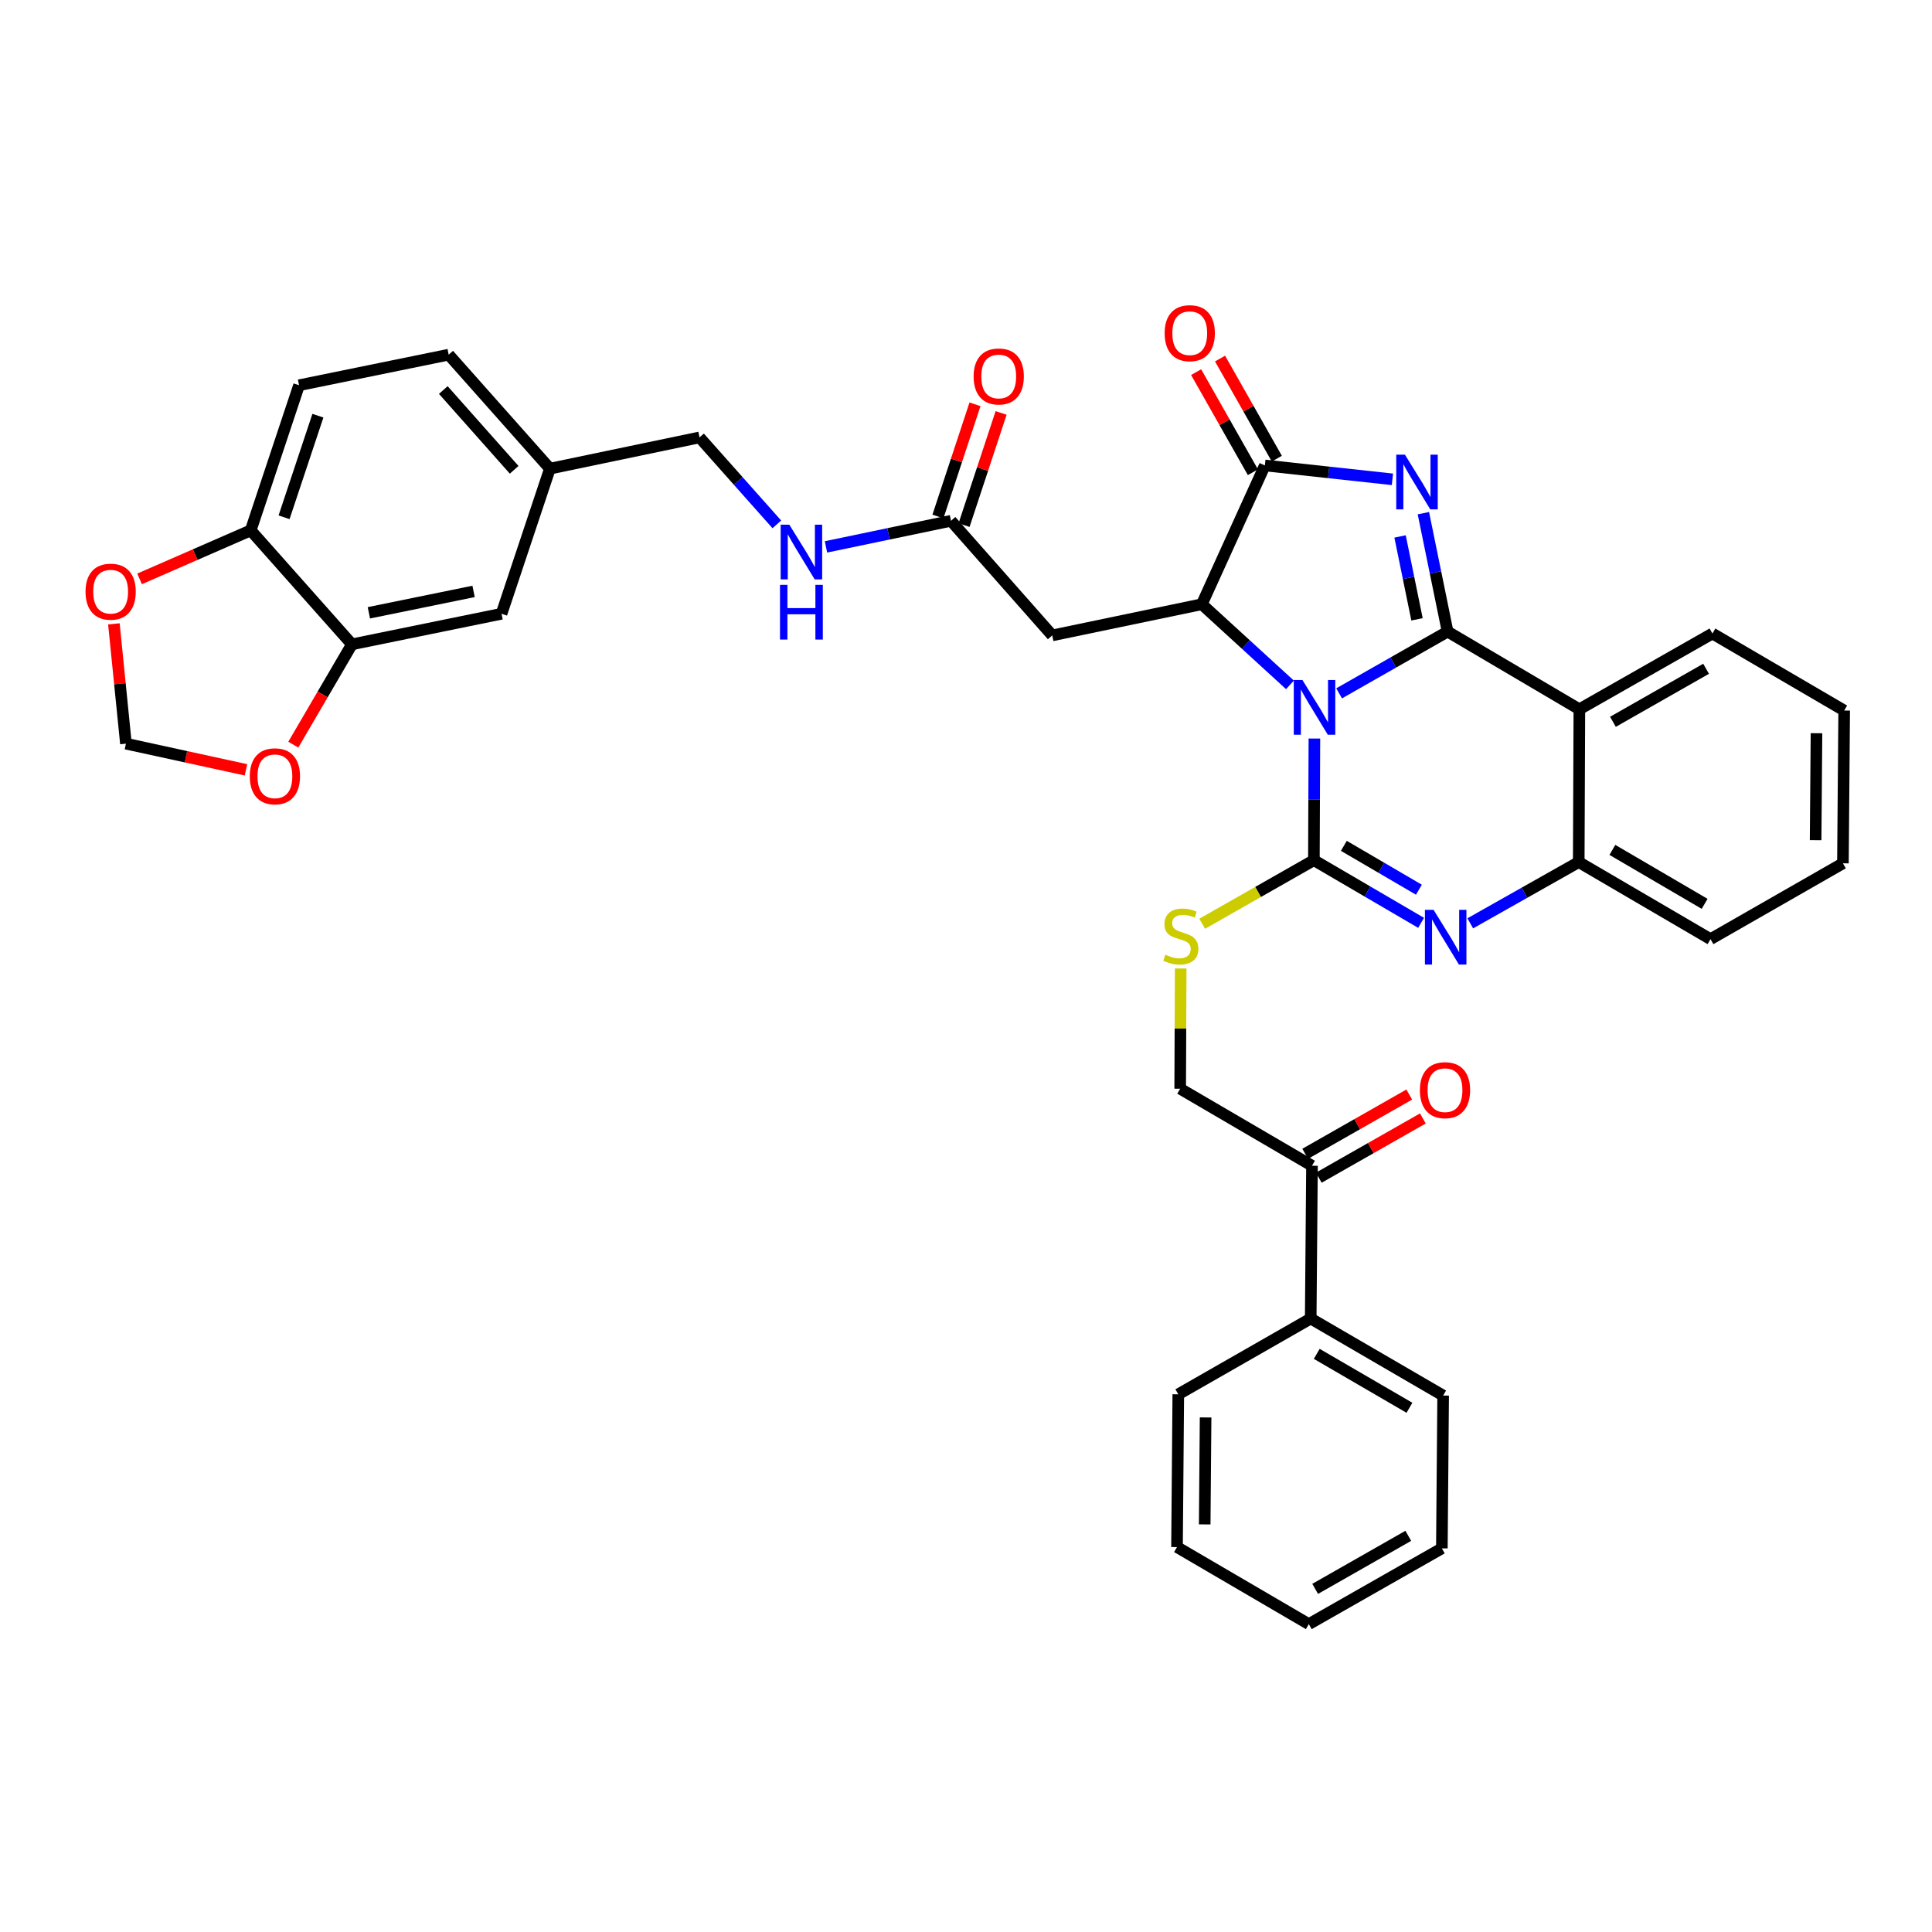 <?xml version='1.0' encoding='iso-8859-1'?>
<svg version='1.1' baseProfile='full'
              xmlns='http://www.w3.org/2000/svg'
                      xmlns:rdkit='http://www.rdkit.org/xml'
                      xmlns:xlink='http://www.w3.org/1999/xlink'
                  xml:space='preserve'
width='1000px' height='1000px' viewBox='0 0 1000 1000'>
<!-- END OF HEADER -->
<rect style='opacity:1.0;fill:#FFFFFF;stroke:none' width='1000' height='1000' x='0' y='0'> </rect>
<path class='bond-0' d='M 693.12,358.881 L 721.194,342.895' style='fill:none;fill-rule:evenodd;stroke:#0000FF;stroke-width:6px;stroke-linecap:butt;stroke-linejoin:miter;stroke-opacity:1' />
<path class='bond-0' d='M 721.194,342.895 L 749.269,326.909' style='fill:none;fill-rule:evenodd;stroke:#000000;stroke-width:6px;stroke-linecap:butt;stroke-linejoin:miter;stroke-opacity:1' />
<path class='bond-1' d='M 680.331,382.263 L 680.198,413.746' style='fill:none;fill-rule:evenodd;stroke:#0000FF;stroke-width:6px;stroke-linecap:butt;stroke-linejoin:miter;stroke-opacity:1' />
<path class='bond-1' d='M 680.198,413.746 L 680.066,445.229' style='fill:none;fill-rule:evenodd;stroke:#000000;stroke-width:6px;stroke-linecap:butt;stroke-linejoin:miter;stroke-opacity:1' />
<path class='bond-3' d='M 667.682,354.491 L 644.871,333.622' style='fill:none;fill-rule:evenodd;stroke:#0000FF;stroke-width:6px;stroke-linecap:butt;stroke-linejoin:miter;stroke-opacity:1' />
<path class='bond-3' d='M 644.871,333.622 L 622.061,312.754' style='fill:none;fill-rule:evenodd;stroke:#000000;stroke-width:6px;stroke-linecap:butt;stroke-linejoin:miter;stroke-opacity:1' />
<path class='bond-2' d='M 749.269,326.909 L 743.003,296.263' style='fill:none;fill-rule:evenodd;stroke:#000000;stroke-width:6px;stroke-linecap:butt;stroke-linejoin:miter;stroke-opacity:1' />
<path class='bond-2' d='M 743.003,296.263 L 736.737,265.618' style='fill:none;fill-rule:evenodd;stroke:#0000FF;stroke-width:6px;stroke-linecap:butt;stroke-linejoin:miter;stroke-opacity:1' />
<path class='bond-2' d='M 733.444,320.567 L 729.057,299.115' style='fill:none;fill-rule:evenodd;stroke:#000000;stroke-width:6px;stroke-linecap:butt;stroke-linejoin:miter;stroke-opacity:1' />
<path class='bond-2' d='M 729.057,299.115 L 724.671,277.663' style='fill:none;fill-rule:evenodd;stroke:#0000FF;stroke-width:6px;stroke-linecap:butt;stroke-linejoin:miter;stroke-opacity:1' />
<path class='bond-6' d='M 749.269,326.909 L 817.476,367.121' style='fill:none;fill-rule:evenodd;stroke:#000000;stroke-width:6px;stroke-linecap:butt;stroke-linejoin:miter;stroke-opacity:1' />
<path class='bond-4' d='M 680.066,445.229 L 707.816,461.449' style='fill:none;fill-rule:evenodd;stroke:#000000;stroke-width:6px;stroke-linecap:butt;stroke-linejoin:miter;stroke-opacity:1' />
<path class='bond-4' d='M 707.816,461.449 L 735.565,477.669' style='fill:none;fill-rule:evenodd;stroke:#0000FF;stroke-width:6px;stroke-linecap:butt;stroke-linejoin:miter;stroke-opacity:1' />
<path class='bond-4' d='M 695.574,437.806 L 714.999,449.16' style='fill:none;fill-rule:evenodd;stroke:#000000;stroke-width:6px;stroke-linecap:butt;stroke-linejoin:miter;stroke-opacity:1' />
<path class='bond-4' d='M 714.999,449.16 L 734.424,460.514' style='fill:none;fill-rule:evenodd;stroke:#0000FF;stroke-width:6px;stroke-linecap:butt;stroke-linejoin:miter;stroke-opacity:1' />
<path class='bond-9' d='M 680.066,445.229 L 651.161,461.681' style='fill:none;fill-rule:evenodd;stroke:#000000;stroke-width:6px;stroke-linecap:butt;stroke-linejoin:miter;stroke-opacity:1' />
<path class='bond-9' d='M 651.161,461.681 L 622.257,478.133' style='fill:none;fill-rule:evenodd;stroke:#CCCC00;stroke-width:6px;stroke-linecap:butt;stroke-linejoin:miter;stroke-opacity:1' />
<path class='bond-37' d='M 720.717,248.098 L 687.703,244.508' style='fill:none;fill-rule:evenodd;stroke:#0000FF;stroke-width:6px;stroke-linecap:butt;stroke-linejoin:miter;stroke-opacity:1' />
<path class='bond-37' d='M 687.703,244.508 L 654.689,240.917' style='fill:none;fill-rule:evenodd;stroke:#000000;stroke-width:6px;stroke-linecap:butt;stroke-linejoin:miter;stroke-opacity:1' />
<path class='bond-5' d='M 622.061,312.754 L 654.689,240.917' style='fill:none;fill-rule:evenodd;stroke:#000000;stroke-width:6px;stroke-linecap:butt;stroke-linejoin:miter;stroke-opacity:1' />
<path class='bond-8' d='M 622.061,312.754 L 544.634,328.886' style='fill:none;fill-rule:evenodd;stroke:#000000;stroke-width:6px;stroke-linecap:butt;stroke-linejoin:miter;stroke-opacity:1' />
<path class='bond-7' d='M 760.998,477.919 L 789.075,462.064' style='fill:none;fill-rule:evenodd;stroke:#0000FF;stroke-width:6px;stroke-linecap:butt;stroke-linejoin:miter;stroke-opacity:1' />
<path class='bond-7' d='M 789.075,462.064 L 817.152,446.209' style='fill:none;fill-rule:evenodd;stroke:#000000;stroke-width:6px;stroke-linecap:butt;stroke-linejoin:miter;stroke-opacity:1' />
<path class='bond-15' d='M 660.88,237.406 L 646.187,211.498' style='fill:none;fill-rule:evenodd;stroke:#000000;stroke-width:6px;stroke-linecap:butt;stroke-linejoin:miter;stroke-opacity:1' />
<path class='bond-15' d='M 646.187,211.498 L 631.493,185.59' style='fill:none;fill-rule:evenodd;stroke:#FF0000;stroke-width:6px;stroke-linecap:butt;stroke-linejoin:miter;stroke-opacity:1' />
<path class='bond-15' d='M 648.499,244.429 L 633.805,218.52' style='fill:none;fill-rule:evenodd;stroke:#000000;stroke-width:6px;stroke-linecap:butt;stroke-linejoin:miter;stroke-opacity:1' />
<path class='bond-15' d='M 633.805,218.52 L 619.111,192.612' style='fill:none;fill-rule:evenodd;stroke:#FF0000;stroke-width:6px;stroke-linecap:butt;stroke-linejoin:miter;stroke-opacity:1' />
<path class='bond-27' d='M 817.476,367.121 L 886.355,327.906' style='fill:none;fill-rule:evenodd;stroke:#000000;stroke-width:6px;stroke-linecap:butt;stroke-linejoin:miter;stroke-opacity:1' />
<path class='bond-27' d='M 834.851,373.609 L 883.066,346.158' style='fill:none;fill-rule:evenodd;stroke:#000000;stroke-width:6px;stroke-linecap:butt;stroke-linejoin:miter;stroke-opacity:1' />
<path class='bond-38' d='M 817.476,367.121 L 817.152,446.209' style='fill:none;fill-rule:evenodd;stroke:#000000;stroke-width:6px;stroke-linecap:butt;stroke-linejoin:miter;stroke-opacity:1' />
<path class='bond-29' d='M 817.152,446.209 L 885.358,486.097' style='fill:none;fill-rule:evenodd;stroke:#000000;stroke-width:6px;stroke-linecap:butt;stroke-linejoin:miter;stroke-opacity:1' />
<path class='bond-29' d='M 834.569,439.905 L 882.313,467.827' style='fill:none;fill-rule:evenodd;stroke:#000000;stroke-width:6px;stroke-linecap:butt;stroke-linejoin:miter;stroke-opacity:1' />
<path class='bond-10' d='M 544.634,328.886 L 492.235,269.568' style='fill:none;fill-rule:evenodd;stroke:#000000;stroke-width:6px;stroke-linecap:butt;stroke-linejoin:miter;stroke-opacity:1' />
<path class='bond-19' d='M 611.125,501.286 L 610.994,532.401' style='fill:none;fill-rule:evenodd;stroke:#CCCC00;stroke-width:6px;stroke-linecap:butt;stroke-linejoin:miter;stroke-opacity:1' />
<path class='bond-19' d='M 610.994,532.401 L 610.863,563.517' style='fill:none;fill-rule:evenodd;stroke:#000000;stroke-width:6px;stroke-linecap:butt;stroke-linejoin:miter;stroke-opacity:1' />
<path class='bond-18' d='M 492.235,269.568 L 459.88,276.319' style='fill:none;fill-rule:evenodd;stroke:#000000;stroke-width:6px;stroke-linecap:butt;stroke-linejoin:miter;stroke-opacity:1' />
<path class='bond-18' d='M 459.88,276.319 L 427.525,283.071' style='fill:none;fill-rule:evenodd;stroke:#0000FF;stroke-width:6px;stroke-linecap:butt;stroke-linejoin:miter;stroke-opacity:1' />
<path class='bond-21' d='M 498.993,271.8 L 508.583,242.768' style='fill:none;fill-rule:evenodd;stroke:#000000;stroke-width:6px;stroke-linecap:butt;stroke-linejoin:miter;stroke-opacity:1' />
<path class='bond-21' d='M 508.583,242.768 L 518.172,213.736' style='fill:none;fill-rule:evenodd;stroke:#FF0000;stroke-width:6px;stroke-linecap:butt;stroke-linejoin:miter;stroke-opacity:1' />
<path class='bond-21' d='M 485.477,267.336 L 495.067,238.304' style='fill:none;fill-rule:evenodd;stroke:#000000;stroke-width:6px;stroke-linecap:butt;stroke-linejoin:miter;stroke-opacity:1' />
<path class='bond-21' d='M 495.067,238.304 L 504.656,209.271' style='fill:none;fill-rule:evenodd;stroke:#FF0000;stroke-width:6px;stroke-linecap:butt;stroke-linejoin:miter;stroke-opacity:1' />
<path class='bond-11' d='M 182.162,333.504 L 259.589,317.688' style='fill:none;fill-rule:evenodd;stroke:#000000;stroke-width:6px;stroke-linecap:butt;stroke-linejoin:miter;stroke-opacity:1' />
<path class='bond-11' d='M 190.927,317.186 L 245.126,306.114' style='fill:none;fill-rule:evenodd;stroke:#000000;stroke-width:6px;stroke-linecap:butt;stroke-linejoin:miter;stroke-opacity:1' />
<path class='bond-13' d='M 182.162,333.504 L 166.988,359.468' style='fill:none;fill-rule:evenodd;stroke:#000000;stroke-width:6px;stroke-linecap:butt;stroke-linejoin:miter;stroke-opacity:1' />
<path class='bond-13' d='M 166.988,359.468 L 151.814,385.431' style='fill:none;fill-rule:evenodd;stroke:#FF0000;stroke-width:6px;stroke-linecap:butt;stroke-linejoin:miter;stroke-opacity:1' />
<path class='bond-41' d='M 182.162,333.504 L 129.771,274.519' style='fill:none;fill-rule:evenodd;stroke:#000000;stroke-width:6px;stroke-linecap:butt;stroke-linejoin:miter;stroke-opacity:1' />
<path class='bond-12' d='M 129.771,274.519 L 154.792,199.4' style='fill:none;fill-rule:evenodd;stroke:#000000;stroke-width:6px;stroke-linecap:butt;stroke-linejoin:miter;stroke-opacity:1' />
<path class='bond-12' d='M 147.03,267.749 L 164.544,215.166' style='fill:none;fill-rule:evenodd;stroke:#000000;stroke-width:6px;stroke-linecap:butt;stroke-linejoin:miter;stroke-opacity:1' />
<path class='bond-16' d='M 129.771,274.519 L 101.01,287.073' style='fill:none;fill-rule:evenodd;stroke:#000000;stroke-width:6px;stroke-linecap:butt;stroke-linejoin:miter;stroke-opacity:1' />
<path class='bond-16' d='M 101.01,287.073 L 72.248,299.628' style='fill:none;fill-rule:evenodd;stroke:#FF0000;stroke-width:6px;stroke-linecap:butt;stroke-linejoin:miter;stroke-opacity:1' />
<path class='bond-17' d='M 127.317,398.462 L 96.248,391.688' style='fill:none;fill-rule:evenodd;stroke:#FF0000;stroke-width:6px;stroke-linecap:butt;stroke-linejoin:miter;stroke-opacity:1' />
<path class='bond-17' d='M 96.248,391.688 L 65.179,384.914' style='fill:none;fill-rule:evenodd;stroke:#000000;stroke-width:6px;stroke-linecap:butt;stroke-linejoin:miter;stroke-opacity:1' />
<path class='bond-14' d='M 679.086,603.389 L 610.863,563.517' style='fill:none;fill-rule:evenodd;stroke:#000000;stroke-width:6px;stroke-linecap:butt;stroke-linejoin:miter;stroke-opacity:1' />
<path class='bond-22' d='M 682.607,609.574 L 709.54,594.239' style='fill:none;fill-rule:evenodd;stroke:#000000;stroke-width:6px;stroke-linecap:butt;stroke-linejoin:miter;stroke-opacity:1' />
<path class='bond-22' d='M 709.54,594.239 L 736.474,578.904' style='fill:none;fill-rule:evenodd;stroke:#FF0000;stroke-width:6px;stroke-linecap:butt;stroke-linejoin:miter;stroke-opacity:1' />
<path class='bond-22' d='M 675.564,597.204 L 702.497,581.869' style='fill:none;fill-rule:evenodd;stroke:#000000;stroke-width:6px;stroke-linecap:butt;stroke-linejoin:miter;stroke-opacity:1' />
<path class='bond-22' d='M 702.497,581.869 L 729.431,566.534' style='fill:none;fill-rule:evenodd;stroke:#FF0000;stroke-width:6px;stroke-linecap:butt;stroke-linejoin:miter;stroke-opacity:1' />
<path class='bond-23' d='M 679.086,603.389 L 678.421,682.469' style='fill:none;fill-rule:evenodd;stroke:#000000;stroke-width:6px;stroke-linecap:butt;stroke-linejoin:miter;stroke-opacity:1' />
<path class='bond-42' d='M 58.952,322.905 L 62.065,353.91' style='fill:none;fill-rule:evenodd;stroke:#FF0000;stroke-width:6px;stroke-linecap:butt;stroke-linejoin:miter;stroke-opacity:1' />
<path class='bond-42' d='M 62.065,353.91 L 65.179,384.914' style='fill:none;fill-rule:evenodd;stroke:#000000;stroke-width:6px;stroke-linecap:butt;stroke-linejoin:miter;stroke-opacity:1' />
<path class='bond-26' d='M 402.084,271.41 L 382.08,248.908' style='fill:none;fill-rule:evenodd;stroke:#0000FF;stroke-width:6px;stroke-linecap:butt;stroke-linejoin:miter;stroke-opacity:1' />
<path class='bond-26' d='M 382.08,248.908 L 362.077,226.406' style='fill:none;fill-rule:evenodd;stroke:#000000;stroke-width:6px;stroke-linecap:butt;stroke-linejoin:miter;stroke-opacity:1' />
<path class='bond-20' d='M 259.589,317.688 L 284.634,242.57' style='fill:none;fill-rule:evenodd;stroke:#000000;stroke-width:6px;stroke-linecap:butt;stroke-linejoin:miter;stroke-opacity:1' />
<path class='bond-30' d='M 678.421,682.469 L 746.968,722.341' style='fill:none;fill-rule:evenodd;stroke:#000000;stroke-width:6px;stroke-linecap:butt;stroke-linejoin:miter;stroke-opacity:1' />
<path class='bond-30' d='M 681.546,700.754 L 729.529,728.665' style='fill:none;fill-rule:evenodd;stroke:#000000;stroke-width:6px;stroke-linecap:butt;stroke-linejoin:miter;stroke-opacity:1' />
<path class='bond-31' d='M 678.421,682.469 L 609.883,721.685' style='fill:none;fill-rule:evenodd;stroke:#000000;stroke-width:6px;stroke-linecap:butt;stroke-linejoin:miter;stroke-opacity:1' />
<path class='bond-24' d='M 154.792,199.4 L 232.236,183.576' style='fill:none;fill-rule:evenodd;stroke:#000000;stroke-width:6px;stroke-linecap:butt;stroke-linejoin:miter;stroke-opacity:1' />
<path class='bond-25' d='M 284.634,242.57 L 362.077,226.406' style='fill:none;fill-rule:evenodd;stroke:#000000;stroke-width:6px;stroke-linecap:butt;stroke-linejoin:miter;stroke-opacity:1' />
<path class='bond-28' d='M 284.634,242.57 L 232.236,183.576' style='fill:none;fill-rule:evenodd;stroke:#000000;stroke-width:6px;stroke-linecap:butt;stroke-linejoin:miter;stroke-opacity:1' />
<path class='bond-28' d='M 266.132,243.174 L 229.453,201.878' style='fill:none;fill-rule:evenodd;stroke:#000000;stroke-width:6px;stroke-linecap:butt;stroke-linejoin:miter;stroke-opacity:1' />
<path class='bond-32' d='M 886.355,327.906 L 954.545,367.77' style='fill:none;fill-rule:evenodd;stroke:#000000;stroke-width:6px;stroke-linecap:butt;stroke-linejoin:miter;stroke-opacity:1' />
<path class='bond-33' d='M 885.358,486.097 L 953.897,446.85' style='fill:none;fill-rule:evenodd;stroke:#000000;stroke-width:6px;stroke-linecap:butt;stroke-linejoin:miter;stroke-opacity:1' />
<path class='bond-34' d='M 746.968,722.341 L 746.304,801.429' style='fill:none;fill-rule:evenodd;stroke:#000000;stroke-width:6px;stroke-linecap:butt;stroke-linejoin:miter;stroke-opacity:1' />
<path class='bond-35' d='M 609.883,721.685 L 609.218,800.773' style='fill:none;fill-rule:evenodd;stroke:#000000;stroke-width:6px;stroke-linecap:butt;stroke-linejoin:miter;stroke-opacity:1' />
<path class='bond-35' d='M 624.017,733.668 L 623.552,789.029' style='fill:none;fill-rule:evenodd;stroke:#000000;stroke-width:6px;stroke-linecap:butt;stroke-linejoin:miter;stroke-opacity:1' />
<path class='bond-39' d='M 954.545,367.77 L 953.897,446.85' style='fill:none;fill-rule:evenodd;stroke:#000000;stroke-width:6px;stroke-linecap:butt;stroke-linejoin:miter;stroke-opacity:1' />
<path class='bond-39' d='M 940.214,379.515 L 939.76,434.871' style='fill:none;fill-rule:evenodd;stroke:#000000;stroke-width:6px;stroke-linecap:butt;stroke-linejoin:miter;stroke-opacity:1' />
<path class='bond-40' d='M 746.304,801.429 L 677.441,840.645' style='fill:none;fill-rule:evenodd;stroke:#000000;stroke-width:6px;stroke-linecap:butt;stroke-linejoin:miter;stroke-opacity:1' />
<path class='bond-40' d='M 728.93,794.942 L 680.726,822.394' style='fill:none;fill-rule:evenodd;stroke:#000000;stroke-width:6px;stroke-linecap:butt;stroke-linejoin:miter;stroke-opacity:1' />
<path class='bond-36' d='M 609.218,800.773 L 677.441,840.645' style='fill:none;fill-rule:evenodd;stroke:#000000;stroke-width:6px;stroke-linecap:butt;stroke-linejoin:miter;stroke-opacity:1' />
<path  class='atom-0' d='M 674.138 351.965
L 683.418 366.965
Q 684.338 368.445, 685.818 371.125
Q 687.298 373.805, 687.378 373.965
L 687.378 351.965
L 691.138 351.965
L 691.138 380.285
L 687.258 380.285
L 677.298 363.885
Q 676.138 361.965, 674.898 359.765
Q 673.698 357.565, 673.338 356.885
L 673.338 380.285
L 669.658 380.285
L 669.658 351.965
L 674.138 351.965
' fill='#0000FF'/>
<path  class='atom-3' d='M 727.177 235.322
L 736.457 250.322
Q 737.377 251.802, 738.857 254.482
Q 740.337 257.162, 740.417 257.322
L 740.417 235.322
L 744.177 235.322
L 744.177 263.642
L 740.297 263.642
L 730.337 247.242
Q 729.177 245.322, 727.937 243.122
Q 726.737 240.922, 726.377 240.242
L 726.377 263.642
L 722.697 263.642
L 722.697 235.322
L 727.177 235.322
' fill='#0000FF'/>
<path  class='atom-5' d='M 742.021 470.941
L 751.301 485.941
Q 752.221 487.421, 753.701 490.101
Q 755.181 492.781, 755.261 492.941
L 755.261 470.941
L 759.021 470.941
L 759.021 499.261
L 755.141 499.261
L 745.181 482.861
Q 744.021 480.941, 742.781 478.741
Q 741.581 476.541, 741.221 475.861
L 741.221 499.261
L 737.541 499.261
L 737.541 470.941
L 742.021 470.941
' fill='#0000FF'/>
<path  class='atom-10' d='M 603.195 494.149
Q 603.515 494.269, 604.835 494.829
Q 606.155 495.389, 607.595 495.749
Q 609.075 496.069, 610.515 496.069
Q 613.195 496.069, 614.755 494.789
Q 616.315 493.469, 616.315 491.189
Q 616.315 489.629, 615.515 488.669
Q 614.755 487.709, 613.555 487.189
Q 612.355 486.669, 610.355 486.069
Q 607.835 485.309, 606.315 484.589
Q 604.835 483.869, 603.755 482.349
Q 602.715 480.829, 602.715 478.269
Q 602.715 474.709, 605.115 472.509
Q 607.555 470.309, 612.355 470.309
Q 615.635 470.309, 619.355 471.869
L 618.435 474.949
Q 615.035 473.549, 612.475 473.549
Q 609.715 473.549, 608.195 474.709
Q 606.675 475.829, 606.715 477.789
Q 606.715 479.309, 607.475 480.229
Q 608.275 481.149, 609.395 481.669
Q 610.555 482.189, 612.475 482.789
Q 615.035 483.589, 616.555 484.389
Q 618.075 485.189, 619.155 486.829
Q 620.275 488.429, 620.275 491.189
Q 620.275 495.109, 617.635 497.229
Q 615.035 499.309, 610.675 499.309
Q 608.155 499.309, 606.235 498.749
Q 604.355 498.229, 602.115 497.309
L 603.195 494.149
' fill='#CCCC00'/>
<path  class='atom-14' d='M 129.29 401.807
Q 129.29 395.007, 132.65 391.207
Q 136.01 387.407, 142.29 387.407
Q 148.57 387.407, 151.93 391.207
Q 155.29 395.007, 155.29 401.807
Q 155.29 408.687, 151.89 412.607
Q 148.49 416.487, 142.29 416.487
Q 136.05 416.487, 132.65 412.607
Q 129.29 408.727, 129.29 401.807
M 142.29 413.287
Q 146.61 413.287, 148.93 410.407
Q 151.29 407.487, 151.29 401.807
Q 151.29 396.247, 148.93 393.447
Q 146.61 390.607, 142.29 390.607
Q 137.97 390.607, 135.61 393.407
Q 133.29 396.207, 133.29 401.807
Q 133.29 407.527, 135.61 410.407
Q 137.97 413.287, 142.29 413.287
' fill='#FF0000'/>
<path  class='atom-16' d='M 602.814 172.451
Q 602.814 165.651, 606.174 161.851
Q 609.534 158.051, 615.814 158.051
Q 622.094 158.051, 625.454 161.851
Q 628.814 165.651, 628.814 172.451
Q 628.814 179.331, 625.414 183.251
Q 622.014 187.131, 615.814 187.131
Q 609.574 187.131, 606.174 183.251
Q 602.814 179.371, 602.814 172.451
M 615.814 183.931
Q 620.134 183.931, 622.454 181.051
Q 624.814 178.131, 624.814 172.451
Q 624.814 166.891, 622.454 164.091
Q 620.134 161.251, 615.814 161.251
Q 611.494 161.251, 609.134 164.051
Q 606.814 166.851, 606.814 172.451
Q 606.814 178.171, 609.134 181.051
Q 611.494 183.931, 615.814 183.931
' fill='#FF0000'/>
<path  class='atom-17' d='M 44.271 306.246
Q 44.271 299.446, 47.631 295.646
Q 50.991 291.846, 57.271 291.846
Q 63.551 291.846, 66.911 295.646
Q 70.271 299.446, 70.271 306.246
Q 70.271 313.126, 66.871 317.046
Q 63.471 320.926, 57.271 320.926
Q 51.031 320.926, 47.631 317.046
Q 44.271 313.166, 44.271 306.246
M 57.271 317.726
Q 61.591 317.726, 63.911 314.846
Q 66.271 311.926, 66.271 306.246
Q 66.271 300.686, 63.911 297.886
Q 61.591 295.046, 57.271 295.046
Q 52.951 295.046, 50.591 297.846
Q 48.271 300.646, 48.271 306.246
Q 48.271 311.966, 50.591 314.846
Q 52.951 317.726, 57.271 317.726
' fill='#FF0000'/>
<path  class='atom-19' d='M 408.548 271.564
L 417.828 286.564
Q 418.748 288.044, 420.228 290.724
Q 421.708 293.404, 421.788 293.564
L 421.788 271.564
L 425.548 271.564
L 425.548 299.884
L 421.668 299.884
L 411.708 283.484
Q 410.548 281.564, 409.308 279.364
Q 408.108 277.164, 407.748 276.484
L 407.748 299.884
L 404.068 299.884
L 404.068 271.564
L 408.548 271.564
' fill='#0000FF'/>
<path  class='atom-19' d='M 403.728 302.716
L 407.568 302.716
L 407.568 314.756
L 422.048 314.756
L 422.048 302.716
L 425.888 302.716
L 425.888 331.036
L 422.048 331.036
L 422.048 317.956
L 407.568 317.956
L 407.568 331.036
L 403.728 331.036
L 403.728 302.716
' fill='#0000FF'/>
<path  class='atom-22' d='M 503.94 194.854
Q 503.94 188.054, 507.3 184.254
Q 510.66 180.454, 516.94 180.454
Q 523.22 180.454, 526.58 184.254
Q 529.94 188.054, 529.94 194.854
Q 529.94 201.734, 526.54 205.654
Q 523.14 209.534, 516.94 209.534
Q 510.7 209.534, 507.3 205.654
Q 503.94 201.774, 503.94 194.854
M 516.94 206.334
Q 521.26 206.334, 523.58 203.454
Q 525.94 200.534, 525.94 194.854
Q 525.94 189.294, 523.58 186.494
Q 521.26 183.654, 516.94 183.654
Q 512.62 183.654, 510.26 186.454
Q 507.94 189.254, 507.94 194.854
Q 507.94 200.574, 510.26 203.454
Q 512.62 206.334, 516.94 206.334
' fill='#FF0000'/>
<path  class='atom-23' d='M 734.933 564.269
Q 734.933 557.469, 738.293 553.669
Q 741.653 549.869, 747.933 549.869
Q 754.213 549.869, 757.573 553.669
Q 760.933 557.469, 760.933 564.269
Q 760.933 571.149, 757.533 575.069
Q 754.133 578.949, 747.933 578.949
Q 741.693 578.949, 738.293 575.069
Q 734.933 571.189, 734.933 564.269
M 747.933 575.749
Q 752.253 575.749, 754.573 572.869
Q 756.933 569.949, 756.933 564.269
Q 756.933 558.709, 754.573 555.909
Q 752.253 553.069, 747.933 553.069
Q 743.613 553.069, 741.253 555.869
Q 738.933 558.669, 738.933 564.269
Q 738.933 569.989, 741.253 572.869
Q 743.613 575.749, 747.933 575.749
' fill='#FF0000'/>
</svg>
